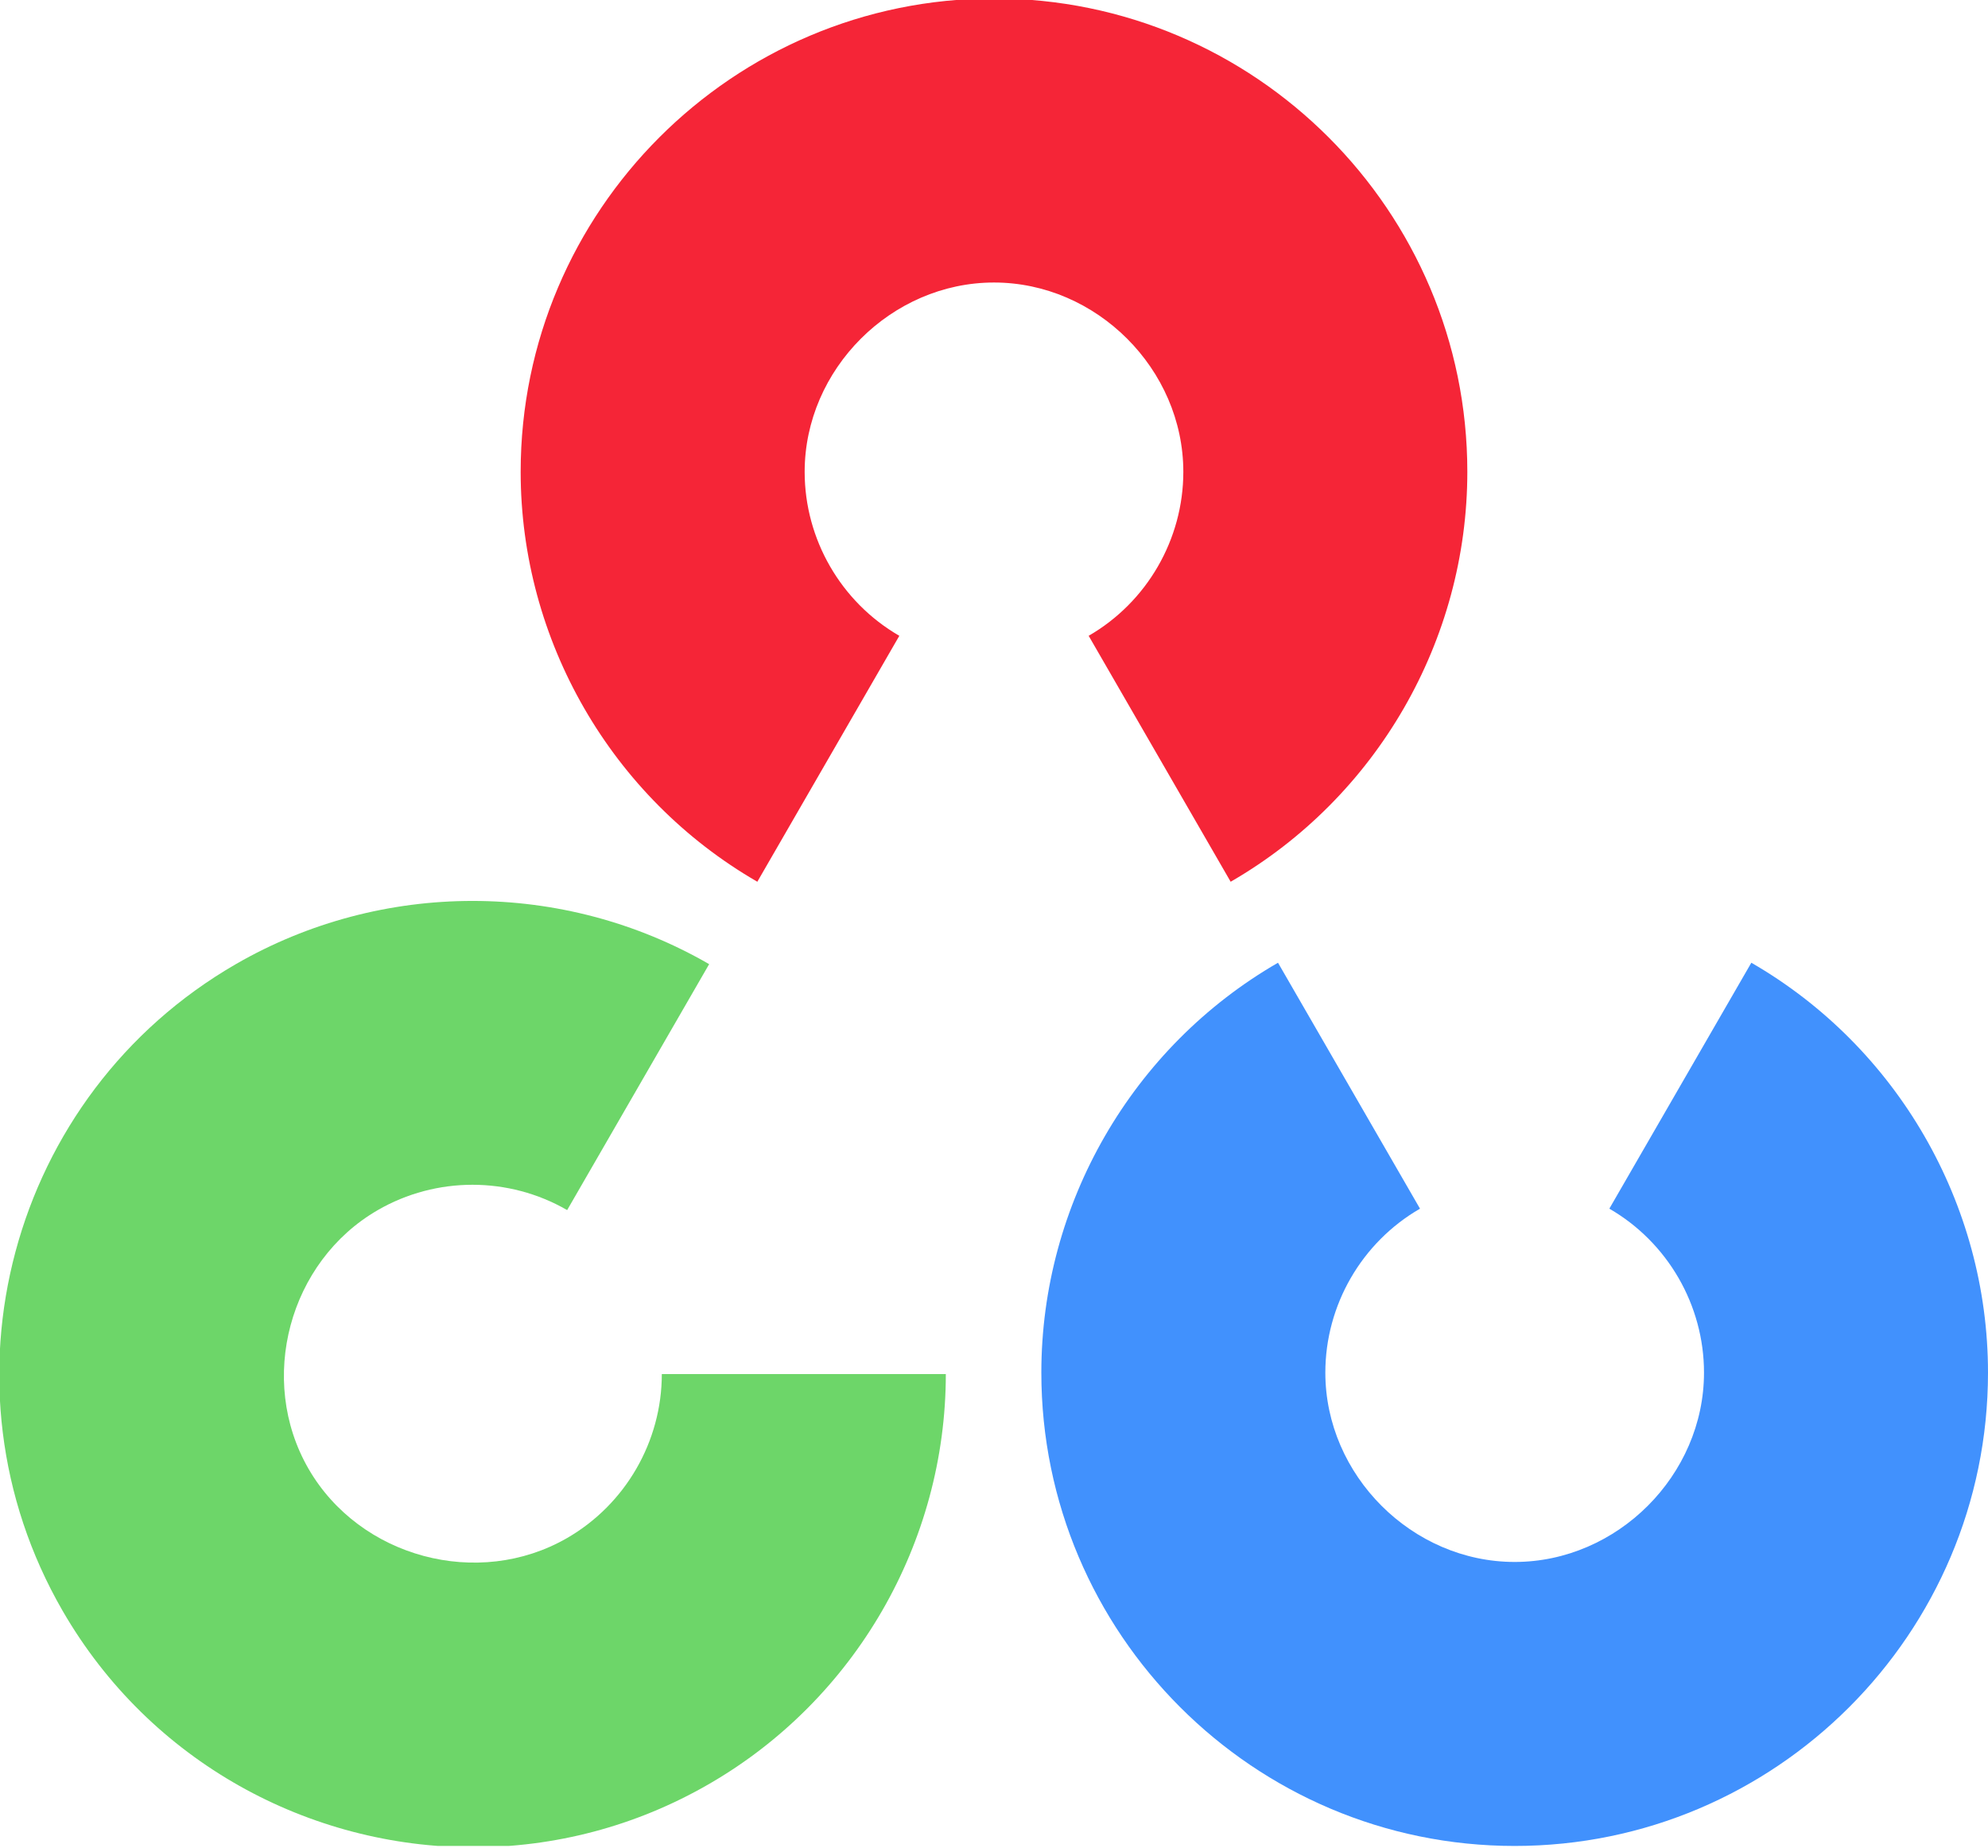 <svg width="256" height="238" viewBox="0 0 256 238" fill="none" xmlns="http://www.w3.org/2000/svg">
<g clip-path="url(#clip0)">
<path d="M195.048 237.714C161.439 237.714 134.096 210.37 134.096 176.761C134.096 155.05 145.774 134.826 164.572 123.977L182.858 155.647C175.342 159.987 170.667 168.076 170.667 176.761C170.667 189.976 181.834 201.142 195.048 201.142C208.263 201.142 219.429 189.976 219.429 176.761C219.429 168.076 214.754 159.987 207.239 155.647L225.524 123.977C244.322 134.826 256 155.056 256 176.761C256 210.37 228.657 237.714 195.048 237.714Z" fill="#4191FD"/>
<path d="M158.475 113.547L140.19 81.876C147.705 77.536 152.38 69.442 152.38 60.762C152.38 47.548 141.214 36.381 127.999 36.381C114.785 36.381 103.618 47.548 103.618 60.762C103.618 69.448 108.293 77.536 115.809 81.876L97.523 113.547C78.725 102.691 67.047 82.461 67.047 60.756C67.047 27.147 94.39 -0.196 127.999 -0.196C161.608 -0.196 188.952 27.147 188.952 60.756C188.952 82.467 177.273 102.697 158.475 113.547Z" fill="#F52537"/>
<path d="M60.953 237.884C39.87 237.884 19.341 226.955 8.058 207.426C-8.746 178.315 1.262 140.97 30.367 124.159C49.171 113.304 72.528 113.304 91.319 124.159L73.034 155.83C65.512 151.484 56.174 151.484 48.653 155.83C37.206 162.437 33.122 177.688 39.723 189.135C46.33 200.575 61.581 204.671 73.034 198.058C80.549 193.718 85.224 185.624 85.224 176.944H121.796C121.796 198.649 110.117 218.873 91.319 229.729C81.75 235.263 71.278 237.884 60.953 237.884Z" fill="#6DD669"/>
</g>
<defs>
<clipPath id="clip0">
<rect width="256" height="237.714" fill="white"/>
</clipPath>
</defs>
</svg>
